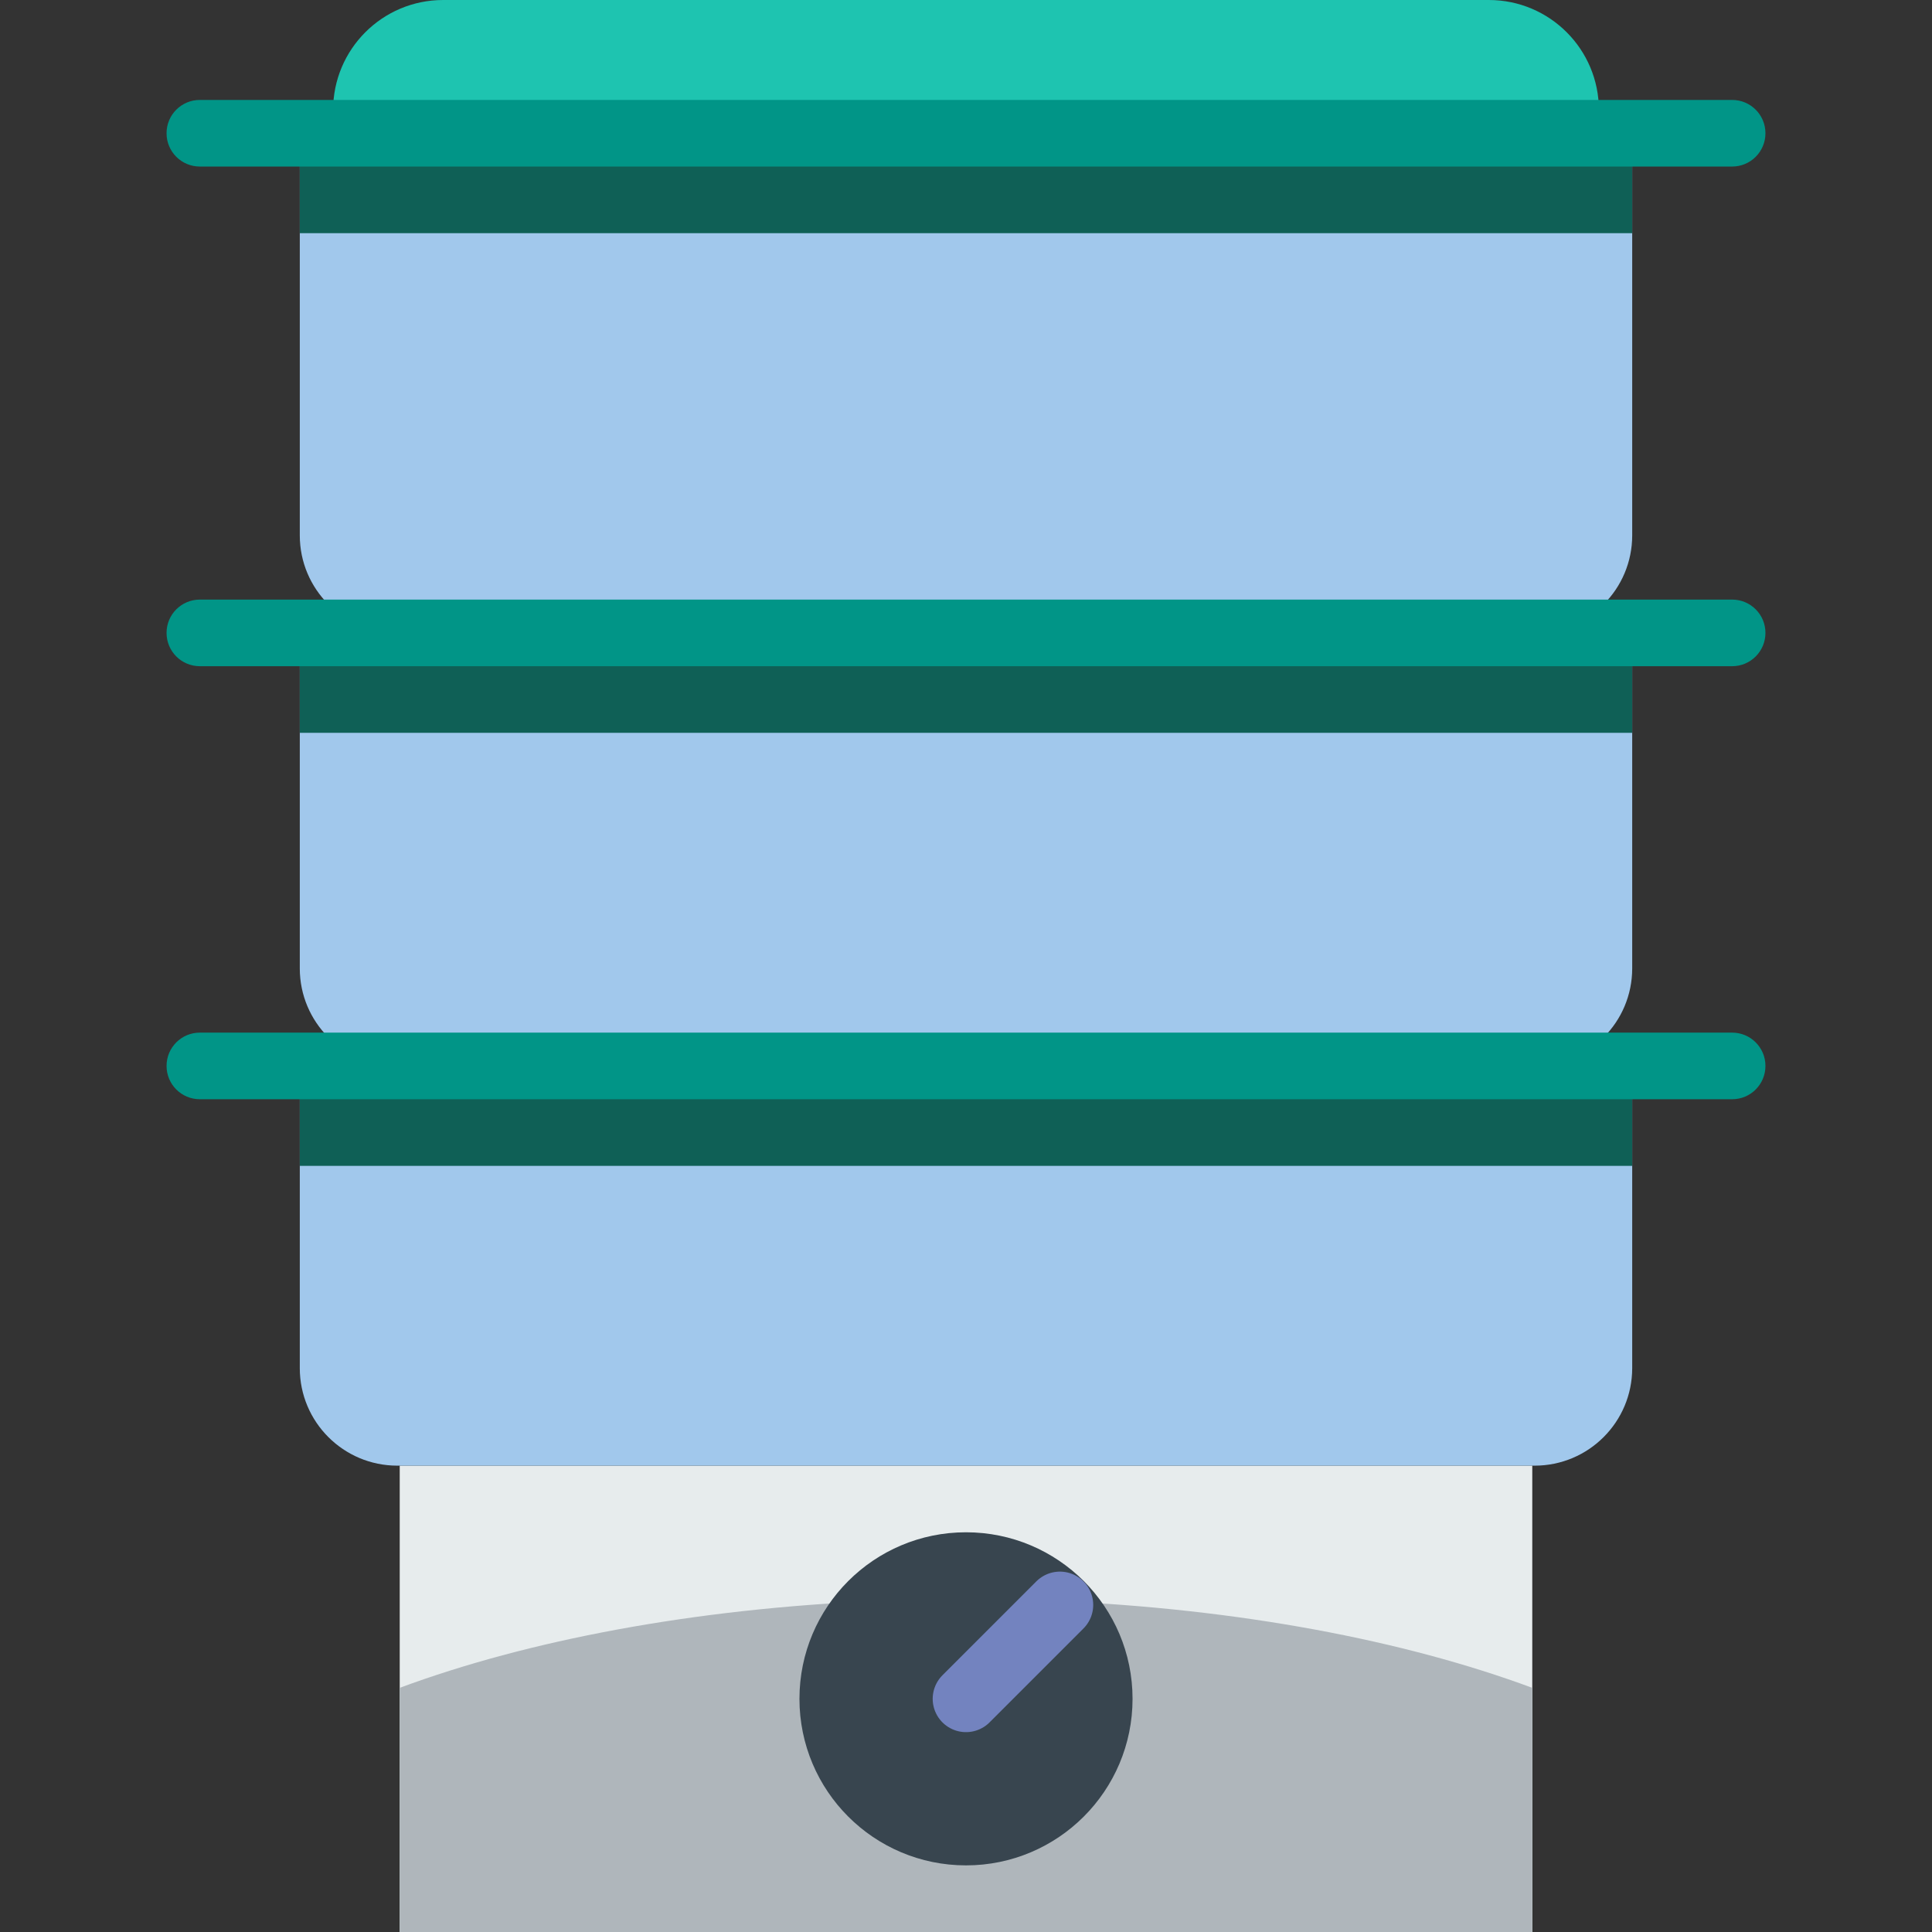 <?xml version="1.0" encoding="iso-8859-1"?>
<!-- Uploaded to: SVG Repo, www.svgrepo.com, Generator: SVG Repo Mixer Tools -->
<!DOCTYPE svg PUBLIC "-//W3C//DTD SVG 1.1//EN" "http://www.w3.org/Graphics/SVG/1.1/DTD/svg11.dtd">
<svg version="1.1" id="Capa_1" xmlns="http://www.w3.org/2000/svg" xmlns:xlink="http://www.w3.org/1999/xlink" 
	 viewBox="0 0 58 58" xml:space="preserve">
<rect x="0" y="0" width="58" height="58" fill="#333333" stroke="none"/>
<rect x="12" y="44" style="fill:#E7ECED;" width="34" height="14"/>
<path style="fill:#A1C8EC;" d="M46.072,44H11.928C10.311,44,9,42.689,9,41.072V32h40v9.072C49,42.689,47.689,44,46.072,44z"/>
<rect x="9" y="32" style="fill:#0F6056;" width="40" height="3"/>
<path style="fill:#A1C8EC;" d="M46.072,32H11.928C10.311,32,9,30.689,9,29.072V19h40v10.072C49,30.689,47.689,32,46.072,32z"/>
<rect x="9" y="19" style="fill:#0F6056;" width="40" height="3"/>
<path style="fill:#A1C8EC;" d="M46.072,19H11.928C10.311,19,9,17.689,9,16.072V4h40v12.072C49,17.689,47.689,19,46.072,19z"/>
<rect x="9" y="4" style="fill:#0F6056;" width="40" height="3"/>
<path style="fill:#AFB6BB;" d="M31.696,48.062C32.492,48.793,33,49.833,33,51c0,2.209-1.791,4-4,4s-4-1.791-4-4
	c0-1.167,0.508-2.207,1.304-2.938C20.807,48.298,15.842,49.244,12,50.67V58h34v-7.33C42.158,49.244,37.193,48.298,31.696,48.062z"/>
<path style="fill:#1EC4B0;" d="M48,4H10V3.304C10,1.479,11.479,0,13.304,0h31.392C46.521,0,48,1.479,48,3.304V4z"/>
<path style="fill:#019587;" d="M52,33H6c-0.553,0-1-0.447-1-1s0.447-1,1-1h46c0.553,0,1,0.447,1,1S52.553,33,52,33z"/>
<path style="fill:#019587;" d="M52,20H6c-0.553,0-1-0.447-1-1s0.447-1,1-1h46c0.553,0,1,0.447,1,1S52.553,20,52,20z"/>
<path style="fill:#019587;" d="M52,5H6C5.447,5,5,4.553,5,4s0.447-1,1-1h46c0.553,0,1,0.447,1,1S52.553,5,52,5z"/>
<circle style="fill:#38454F;stroke:#38454F;stroke-width:2;stroke-linecap:round;stroke-linejoin:round;stroke-miterlimit:10;" cx="29" cy="51" r="4"/>
<line style="fill:none;stroke:#7383BF;stroke-width:2;stroke-linecap:round;stroke-linejoin:round;stroke-miterlimit:10;" x1="29" y1="51" x2="31.819" y2="48.181"/>
</svg>